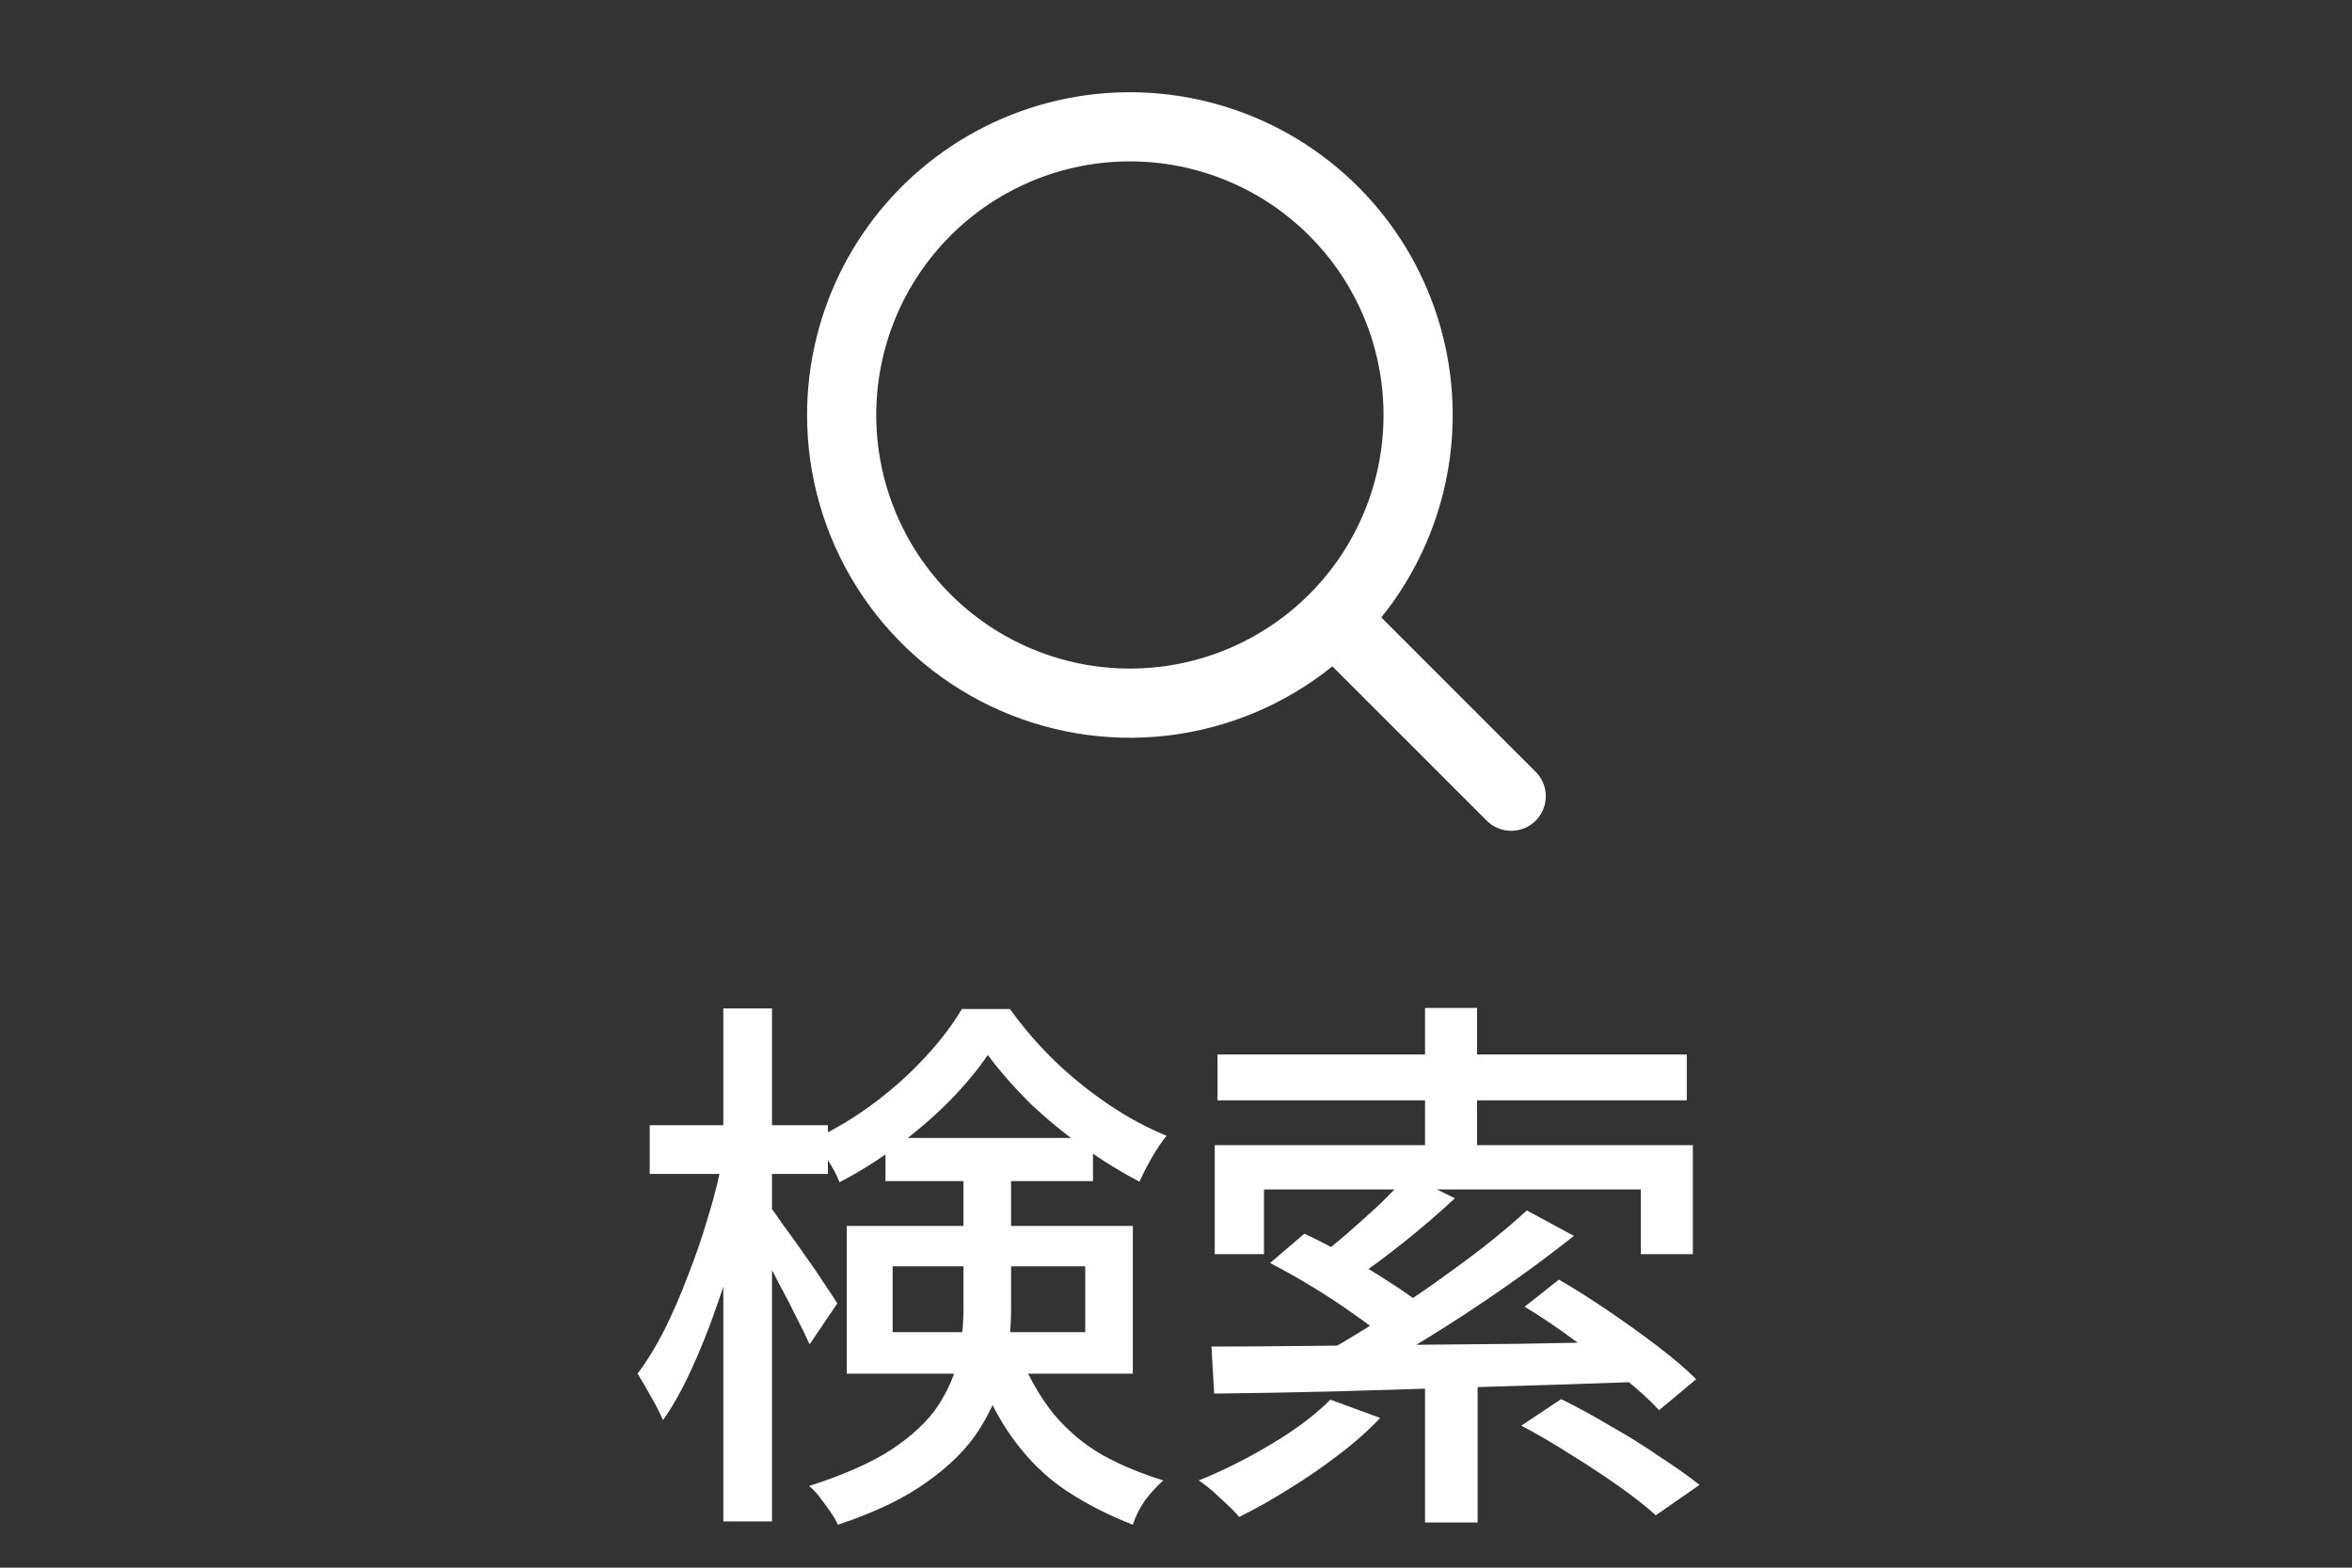 <svg width="51" height="34" viewBox="0 0 51 34" fill="none" xmlns="http://www.w3.org/2000/svg">
<rect x="0" y="0" width="51" height="34" fill="#333333" stroke="none"/>
<path fill-rule="evenodd" clip-rule="evenodd" d="M24.5 3.5C23.041 3.5 21.642 4.079 20.611 5.111C19.579 6.142 19 7.541 19 9C19 10.459 19.579 11.857 20.611 12.889C21.642 13.92 23.041 14.5 24.5 14.5C25.959 14.5 27.358 13.92 28.389 12.889C29.421 11.857 30 10.459 30 9C30 7.541 29.421 6.142 28.389 5.111C27.358 4.079 25.959 3.5 24.5 3.5ZM17.5 9C17.5 7.881 17.769 6.778 18.283 5.783C18.797 4.789 19.543 3.933 20.456 3.287C21.37 2.64 22.426 2.222 23.534 2.067C24.643 1.913 25.772 2.027 26.828 2.399C27.884 2.771 28.834 3.391 29.601 4.207C30.368 5.022 30.927 6.01 31.233 7.087C31.539 8.163 31.583 9.298 31.36 10.395C31.137 11.492 30.654 12.519 29.952 13.391L33.28 16.72C33.354 16.789 33.413 16.871 33.454 16.963C33.495 17.055 33.517 17.155 33.519 17.255C33.52 17.356 33.502 17.456 33.464 17.549C33.426 17.643 33.37 17.728 33.299 17.799C33.228 17.87 33.143 17.926 33.05 17.964C32.956 18.002 32.856 18.02 32.755 18.018C32.655 18.017 32.556 17.995 32.464 17.954C32.371 17.913 32.289 17.854 32.22 17.78L28.891 14.452C27.863 15.28 26.621 15.801 25.309 15.954C23.997 16.106 22.669 15.884 21.478 15.314C20.287 14.744 19.281 13.849 18.577 12.732C17.873 11.614 17.5 10.32 17.5 9Z" fill="white"/>
<path d="M14.088 24.404H17.952V25.46H14.088V24.404ZM15.684 21.872H16.74V32.996H15.684V21.872ZM15.672 25.1L16.344 25.328C16.256 25.808 16.144 26.304 16.008 26.816C15.872 27.328 15.716 27.832 15.54 28.328C15.372 28.816 15.188 29.276 14.988 29.708C14.796 30.132 14.592 30.496 14.376 30.8C14.312 30.648 14.224 30.476 14.112 30.284C14.008 30.092 13.912 29.928 13.824 29.792C14.024 29.528 14.216 29.216 14.4 28.856C14.584 28.488 14.756 28.092 14.916 27.668C15.084 27.244 15.232 26.812 15.36 26.372C15.496 25.932 15.6 25.508 15.672 25.1ZM16.68 26.144C16.744 26.224 16.844 26.364 16.98 26.564C17.124 26.756 17.276 26.968 17.436 27.2C17.604 27.432 17.752 27.648 17.88 27.848C18.016 28.048 18.108 28.188 18.156 28.268L17.556 29.156C17.484 28.996 17.388 28.8 17.268 28.568C17.156 28.336 17.032 28.096 16.896 27.848C16.768 27.592 16.64 27.356 16.512 27.14C16.392 26.924 16.292 26.752 16.212 26.624L16.68 26.144ZM19.2 24.68H23.7V25.616H19.2V24.68ZM21.42 22.88C21.196 23.208 20.916 23.544 20.58 23.888C20.244 24.224 19.872 24.544 19.464 24.848C19.056 25.152 18.636 25.416 18.204 25.64C18.148 25.496 18.064 25.336 17.952 25.16C17.848 24.976 17.748 24.824 17.652 24.704C18.1 24.496 18.528 24.24 18.936 23.936C19.344 23.632 19.712 23.304 20.04 22.952C20.376 22.592 20.648 22.236 20.856 21.884H21.9C22.18 22.276 22.504 22.652 22.872 23.012C23.24 23.364 23.632 23.68 24.048 23.96C24.464 24.24 24.88 24.464 25.296 24.632C25.192 24.76 25.084 24.92 24.972 25.112C24.868 25.296 24.78 25.468 24.708 25.628C24.308 25.42 23.9 25.168 23.484 24.872C23.068 24.576 22.68 24.256 22.32 23.912C21.968 23.56 21.668 23.216 21.42 22.88ZM19.356 27.464V28.892H23.532V27.464H19.356ZM18.36 26.588H24.564V29.792H18.36V26.588ZM20.892 25.256H21.924V28.388C21.924 28.828 21.876 29.268 21.78 29.708C21.684 30.148 21.504 30.576 21.24 30.992C20.984 31.4 20.608 31.78 20.112 32.132C19.616 32.492 18.968 32.804 18.168 33.068C18.136 32.988 18.08 32.892 18 32.78C17.928 32.676 17.852 32.572 17.772 32.468C17.692 32.364 17.616 32.284 17.544 32.228C18.296 31.988 18.892 31.724 19.332 31.436C19.78 31.14 20.116 30.824 20.34 30.488C20.564 30.144 20.712 29.796 20.784 29.444C20.856 29.084 20.892 28.724 20.892 28.364V25.256ZM22.032 29.216C22.272 29.808 22.544 30.292 22.848 30.668C23.16 31.036 23.512 31.332 23.904 31.556C24.296 31.772 24.736 31.956 25.224 32.108C25.088 32.228 24.956 32.372 24.828 32.54C24.708 32.716 24.62 32.892 24.564 33.068C24.028 32.86 23.544 32.612 23.112 32.324C22.68 32.036 22.296 31.66 21.96 31.196C21.624 30.732 21.328 30.14 21.072 29.42L22.032 29.216ZM30.9 29.72H32.04V33.02H30.9V29.72ZM30.9 21.86H32.028V25.268H30.9V21.86ZM30.516 25.484L31.548 25.988C31.204 26.308 30.832 26.628 30.432 26.948C30.04 27.26 29.672 27.532 29.328 27.764L28.512 27.308C28.736 27.148 28.968 26.964 29.208 26.756C29.456 26.54 29.696 26.324 29.928 26.108C30.16 25.884 30.356 25.676 30.516 25.484ZM33.108 26.252L34.128 26.804C33.656 27.18 33.144 27.56 32.592 27.944C32.04 28.328 31.484 28.692 30.924 29.036C30.364 29.38 29.836 29.688 29.34 29.96L28.56 29.432C28.936 29.224 29.328 28.992 29.736 28.736C30.144 28.48 30.552 28.212 30.96 27.932C31.368 27.644 31.756 27.36 32.124 27.08C32.492 26.792 32.82 26.516 33.108 26.252ZM27.54 27.392L28.284 26.756C28.58 26.892 28.892 27.056 29.22 27.248C29.548 27.44 29.86 27.632 30.156 27.824C30.46 28.016 30.708 28.196 30.9 28.364L30.108 29.084C29.924 28.916 29.688 28.732 29.4 28.532C29.112 28.324 28.804 28.12 28.476 27.92C28.148 27.72 27.836 27.544 27.54 27.392ZM33.06 28.34L33.804 27.752C34.148 27.952 34.508 28.18 34.884 28.436C35.26 28.692 35.616 28.948 35.952 29.204C36.288 29.46 36.564 29.696 36.78 29.912L35.976 30.584C35.776 30.368 35.512 30.128 35.184 29.864C34.856 29.6 34.504 29.332 34.128 29.06C33.76 28.788 33.404 28.548 33.06 28.34ZM32.988 30.92L33.852 30.344C34.18 30.504 34.532 30.696 34.908 30.92C35.292 31.136 35.652 31.36 35.988 31.592C36.332 31.816 36.62 32.02 36.852 32.204L35.904 32.864C35.704 32.68 35.44 32.472 35.112 32.24C34.784 32.008 34.432 31.776 34.056 31.544C33.68 31.304 33.324 31.096 32.988 30.92ZM26.268 29.204C26.82 29.204 27.452 29.2 28.164 29.192C28.876 29.184 29.636 29.176 30.444 29.168C31.26 29.16 32.1 29.152 32.964 29.144C33.828 29.128 34.688 29.112 35.544 29.096L35.484 29.972C34.38 30.012 33.268 30.048 32.148 30.08C31.036 30.112 29.98 30.144 28.98 30.176C27.98 30.2 27.096 30.216 26.328 30.224L26.268 29.204ZM28.848 30.356L29.928 30.752C29.664 31.032 29.356 31.304 29.004 31.568C28.66 31.832 28.304 32.076 27.936 32.3C27.568 32.532 27.212 32.732 26.868 32.9C26.812 32.828 26.728 32.74 26.616 32.636C26.512 32.54 26.404 32.44 26.292 32.336C26.18 32.24 26.08 32.164 25.992 32.108C26.512 31.9 27.032 31.64 27.552 31.328C28.08 31.016 28.512 30.692 28.848 30.356ZM26.4 22.868H36.576V23.864H26.4V22.868ZM26.34 24.836H36.708V27.2H35.58V25.796H27.408V27.2H26.34V24.836Z" fill="white"/>
</svg>
